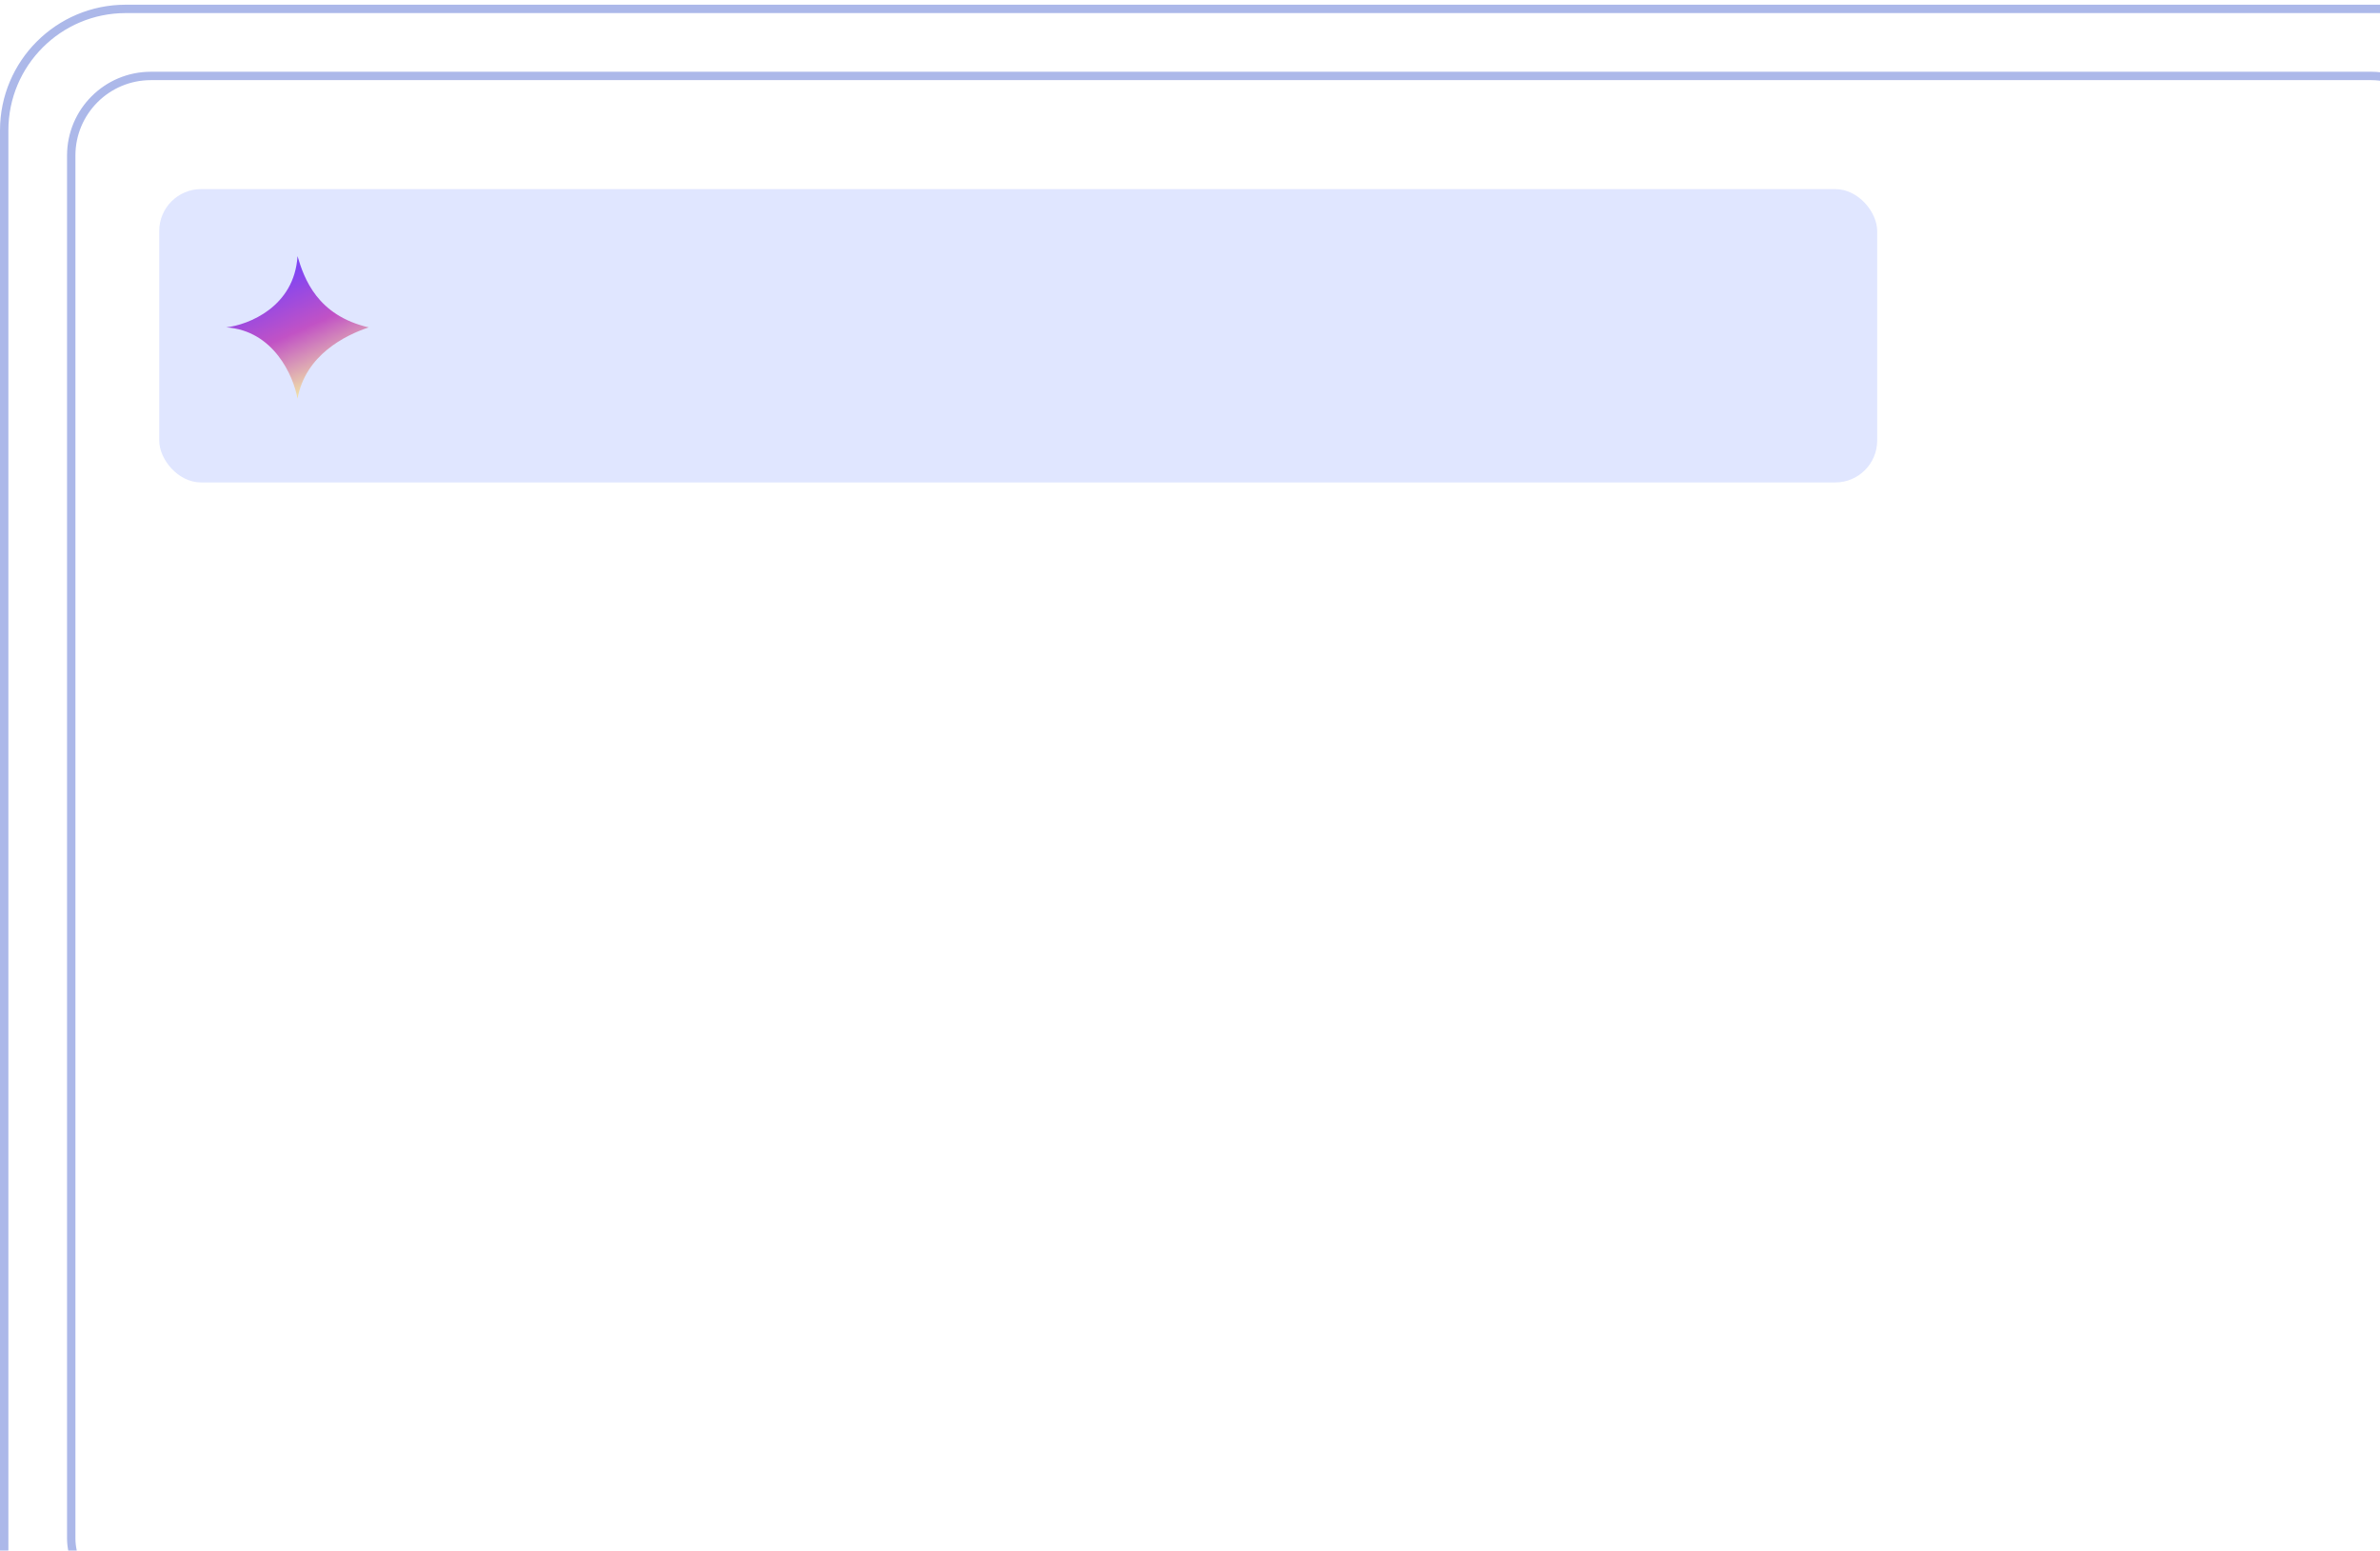 <svg width="284" height="185" viewBox="0 0 284 185" fill="none" xmlns="http://www.w3.org/2000/svg">
<rect x="0.5" y="1.061" width="300" height="200" rx="14.5" stroke="#ACB8E9"/>
<rect x="8.5" y="9.061" width="284" height="184" rx="9.5" stroke="#ACB8E9"/>
<rect x="19" y="22.561" width="205" height="35" rx="5" fill="#E0E6FF"/>
<path d="M35.502 30.561C35.124 36.606 29.677 38.746 27.001 39.06C32.668 39.439 35.029 44.885 35.501 47.561C36.445 42.367 41.168 40.006 44.001 39.062C37.862 37.645 36.289 33.237 35.502 30.561Z" fill="url(#paint0_linear_657_6200)"/>
<defs>
<linearGradient id="paint0_linear_657_6200" x1="33.099" y1="33.333" x2="38.827" y2="46.083" gradientUnits="userSpaceOnUse">
<stop stop-color="#8145F2"/>
<stop offset="0.475" stop-color="#C152C5"/>
<stop offset="0.97" stop-color="#EFDDA8"/>
</linearGradient>
</defs>
</svg>
